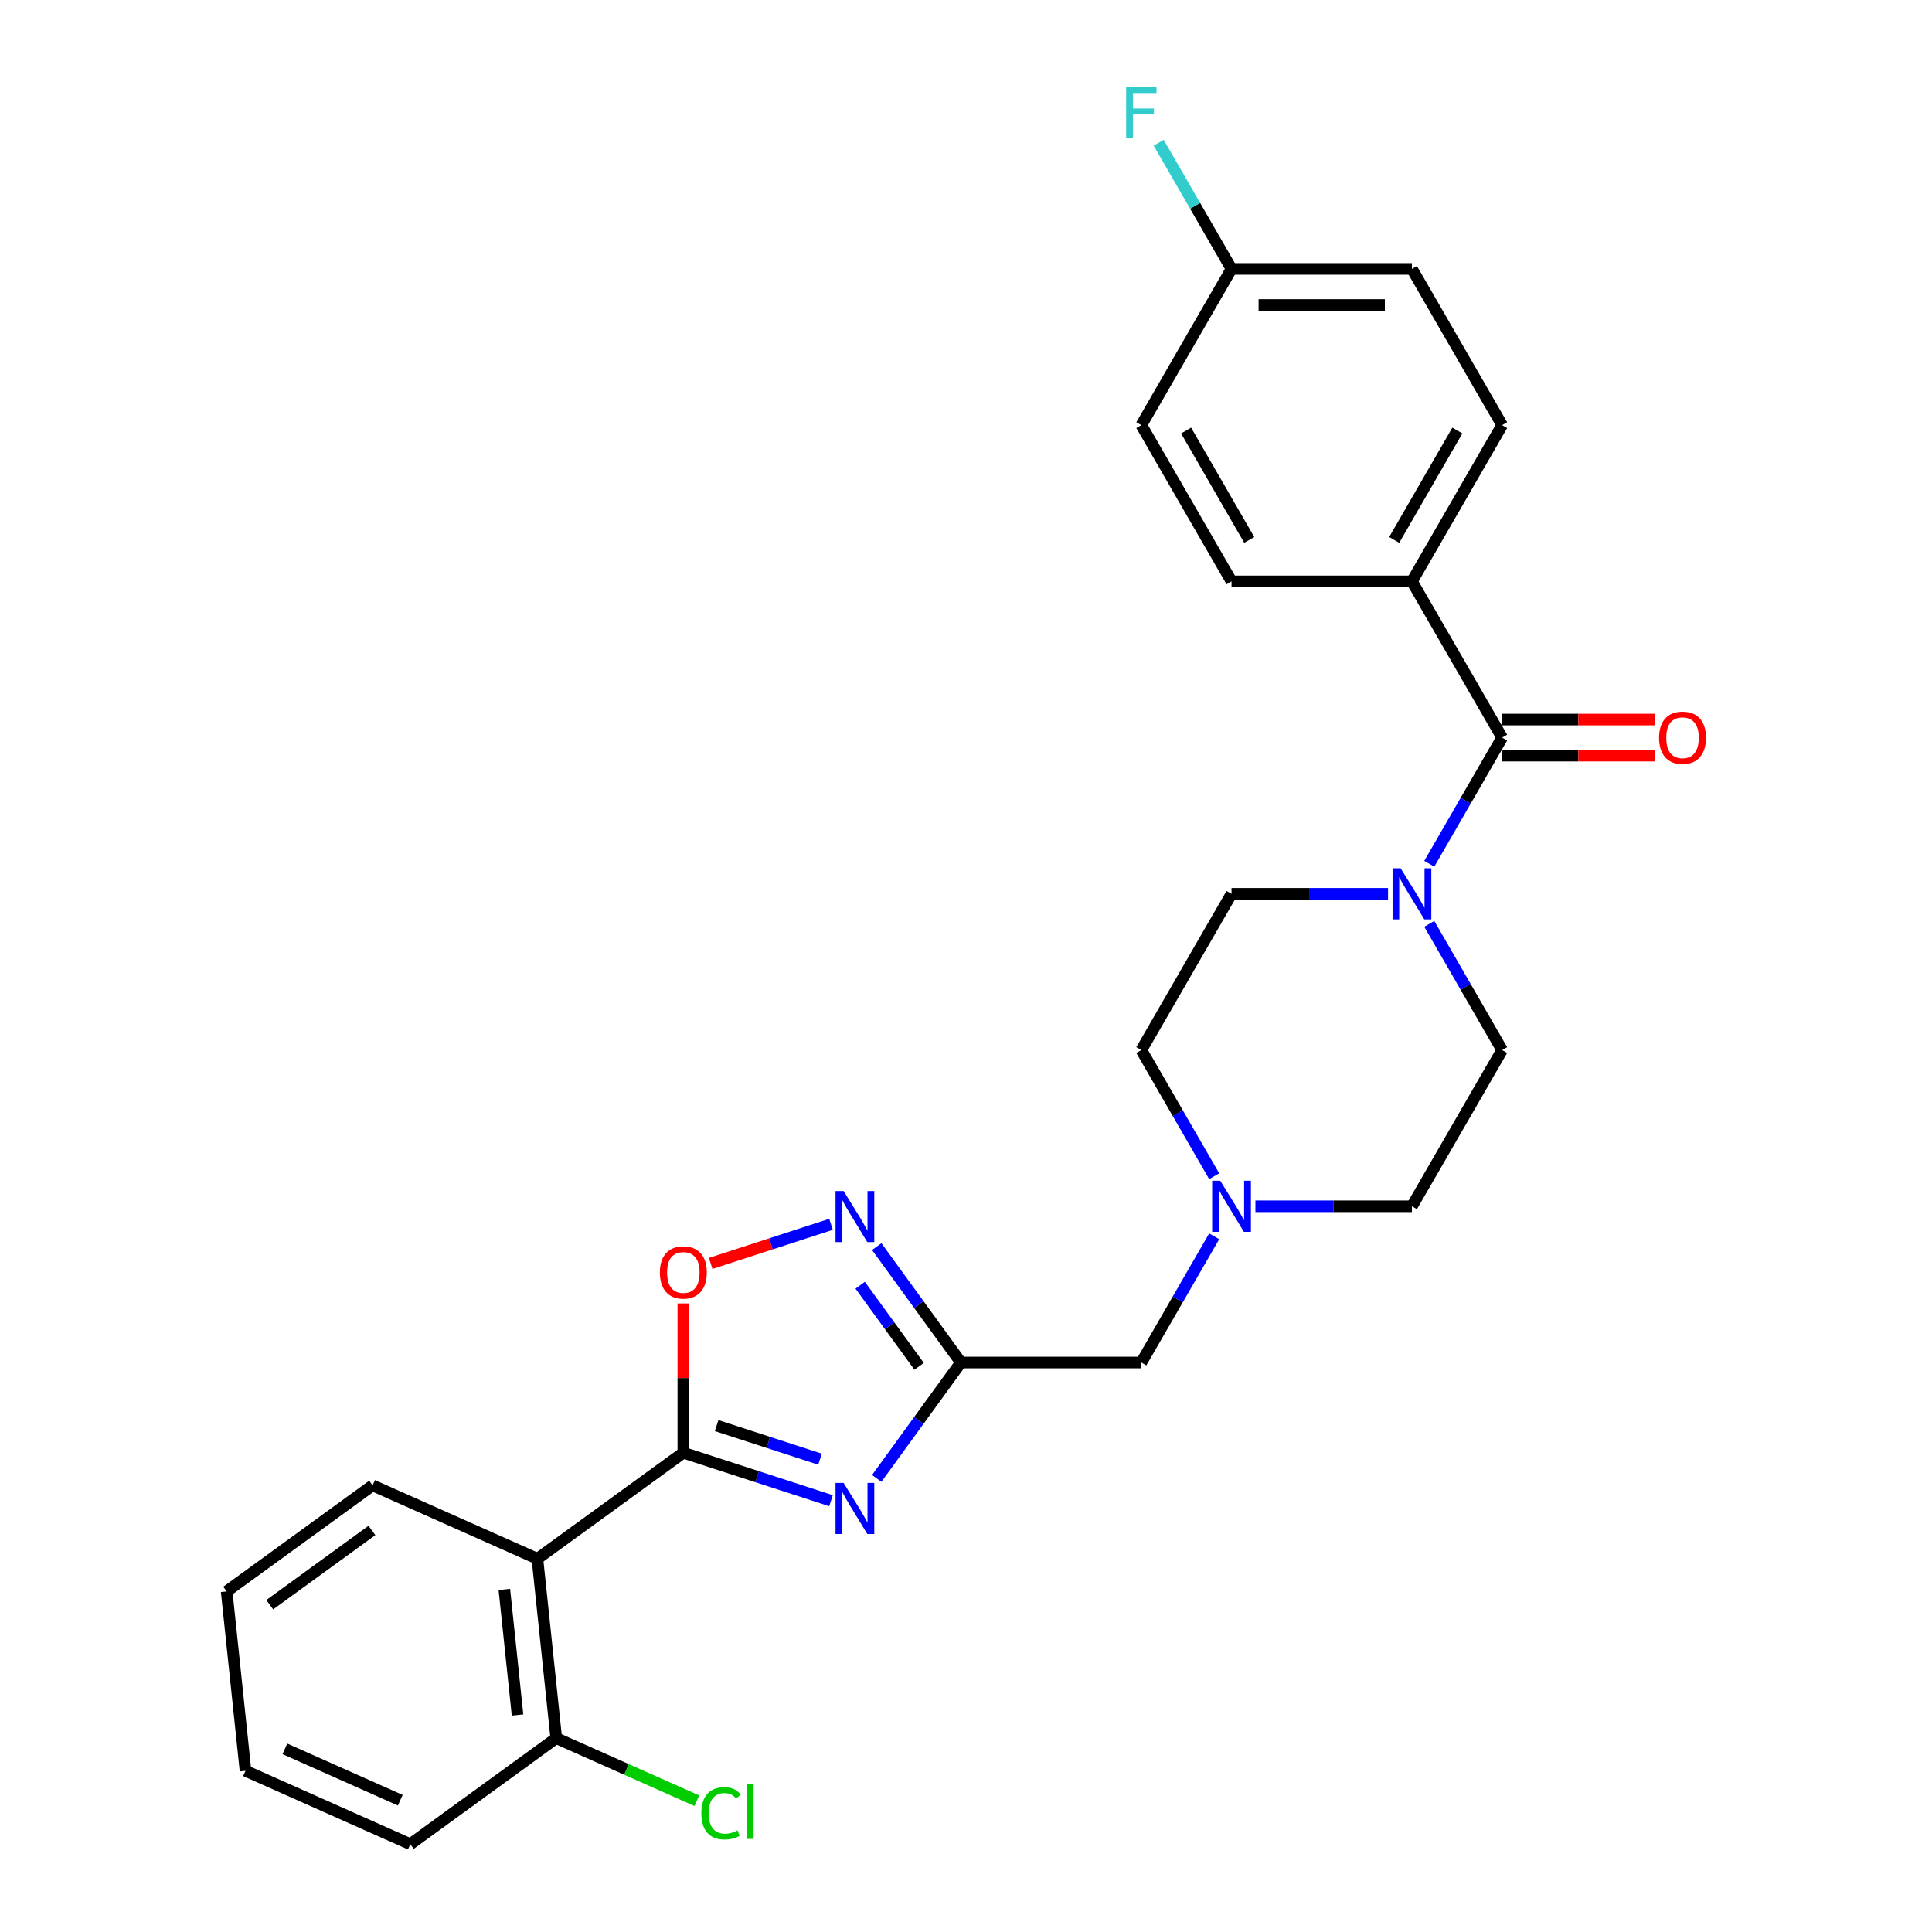 <?xml version='1.0' encoding='iso-8859-1'?>
<svg version='1.1' baseProfile='full'
              xmlns='http://www.w3.org/2000/svg'
                      xmlns:rdkit='http://www.rdkit.org/xml'
                      xmlns:xlink='http://www.w3.org/1999/xlink'
                  xml:space='preserve'
width='1000px' height='1000px' viewBox='0 0 1000 1000'>
<!-- END OF HEADER -->
<rect style='opacity:1.0;fill:#FFFFFF;stroke:none' width='1000' height='1000' x='0' y='0'> </rect>
<path class='bond-0' d='M 718.449,462.641 L 677.944,462.641' style='fill:none;fill-rule:evenodd;stroke:#0000FF;stroke-width:6px;stroke-linecap:butt;stroke-linejoin:miter;stroke-opacity:1' />
<path class='bond-0' d='M 677.944,462.641 L 637.439,462.641' style='fill:none;fill-rule:evenodd;stroke:#000000;stroke-width:6px;stroke-linecap:butt;stroke-linejoin:miter;stroke-opacity:1' />
<path class='bond-1' d='M 739.793,447.085 L 758.646,414.432' style='fill:none;fill-rule:evenodd;stroke:#0000FF;stroke-width:6px;stroke-linecap:butt;stroke-linejoin:miter;stroke-opacity:1' />
<path class='bond-1' d='M 758.646,414.432 L 777.499,381.778' style='fill:none;fill-rule:evenodd;stroke:#000000;stroke-width:6px;stroke-linecap:butt;stroke-linejoin:miter;stroke-opacity:1' />
<path class='bond-2' d='M 739.793,478.197 L 758.646,510.851' style='fill:none;fill-rule:evenodd;stroke:#0000FF;stroke-width:6px;stroke-linecap:butt;stroke-linejoin:miter;stroke-opacity:1' />
<path class='bond-2' d='M 758.646,510.851 L 777.499,543.505' style='fill:none;fill-rule:evenodd;stroke:#000000;stroke-width:6px;stroke-linecap:butt;stroke-linejoin:miter;stroke-opacity:1' />
<path class='bond-3' d='M 777.499,391.115 L 816.949,391.115' style='fill:none;fill-rule:evenodd;stroke:#000000;stroke-width:6px;stroke-linecap:butt;stroke-linejoin:miter;stroke-opacity:1' />
<path class='bond-3' d='M 816.949,391.115 L 856.399,391.115' style='fill:none;fill-rule:evenodd;stroke:#FF0000;stroke-width:6px;stroke-linecap:butt;stroke-linejoin:miter;stroke-opacity:1' />
<path class='bond-3' d='M 777.499,372.441 L 816.949,372.441' style='fill:none;fill-rule:evenodd;stroke:#000000;stroke-width:6px;stroke-linecap:butt;stroke-linejoin:miter;stroke-opacity:1' />
<path class='bond-3' d='M 816.949,372.441 L 856.399,372.441' style='fill:none;fill-rule:evenodd;stroke:#FF0000;stroke-width:6px;stroke-linecap:butt;stroke-linejoin:miter;stroke-opacity:1' />
<path class='bond-4' d='M 777.499,381.778 L 730.812,300.915' style='fill:none;fill-rule:evenodd;stroke:#000000;stroke-width:6px;stroke-linecap:butt;stroke-linejoin:miter;stroke-opacity:1' />
<path class='bond-5' d='M 730.812,300.915 L 777.499,220.051' style='fill:none;fill-rule:evenodd;stroke:#000000;stroke-width:6px;stroke-linecap:butt;stroke-linejoin:miter;stroke-opacity:1' />
<path class='bond-5' d='M 721.642,279.448 L 754.323,222.844' style='fill:none;fill-rule:evenodd;stroke:#000000;stroke-width:6px;stroke-linecap:butt;stroke-linejoin:miter;stroke-opacity:1' />
<path class='bond-6' d='M 730.812,300.915 L 637.439,300.915' style='fill:none;fill-rule:evenodd;stroke:#000000;stroke-width:6px;stroke-linecap:butt;stroke-linejoin:miter;stroke-opacity:1' />
<path class='bond-7' d='M 777.499,220.051 L 730.812,139.188' style='fill:none;fill-rule:evenodd;stroke:#000000;stroke-width:6px;stroke-linecap:butt;stroke-linejoin:miter;stroke-opacity:1' />
<path class='bond-8' d='M 730.812,139.188 L 637.439,139.188' style='fill:none;fill-rule:evenodd;stroke:#000000;stroke-width:6px;stroke-linecap:butt;stroke-linejoin:miter;stroke-opacity:1' />
<path class='bond-8' d='M 716.806,157.863 L 651.445,157.863' style='fill:none;fill-rule:evenodd;stroke:#000000;stroke-width:6px;stroke-linecap:butt;stroke-linejoin:miter;stroke-opacity:1' />
<path class='bond-9' d='M 590.753,705.231 L 609.605,672.577' style='fill:none;fill-rule:evenodd;stroke:#000000;stroke-width:6px;stroke-linecap:butt;stroke-linejoin:miter;stroke-opacity:1' />
<path class='bond-9' d='M 609.605,672.577 L 628.458,639.924' style='fill:none;fill-rule:evenodd;stroke:#0000FF;stroke-width:6px;stroke-linecap:butt;stroke-linejoin:miter;stroke-opacity:1' />
<path class='bond-10' d='M 590.753,705.231 L 497.38,705.231' style='fill:none;fill-rule:evenodd;stroke:#000000;stroke-width:6px;stroke-linecap:butt;stroke-linejoin:miter;stroke-opacity:1' />
<path class='bond-11' d='M 649.802,624.368 L 690.307,624.368' style='fill:none;fill-rule:evenodd;stroke:#0000FF;stroke-width:6px;stroke-linecap:butt;stroke-linejoin:miter;stroke-opacity:1' />
<path class='bond-11' d='M 690.307,624.368 L 730.812,624.368' style='fill:none;fill-rule:evenodd;stroke:#000000;stroke-width:6px;stroke-linecap:butt;stroke-linejoin:miter;stroke-opacity:1' />
<path class='bond-12' d='M 628.458,608.812 L 609.605,576.158' style='fill:none;fill-rule:evenodd;stroke:#0000FF;stroke-width:6px;stroke-linecap:butt;stroke-linejoin:miter;stroke-opacity:1' />
<path class='bond-12' d='M 609.605,576.158 L 590.753,543.505' style='fill:none;fill-rule:evenodd;stroke:#000000;stroke-width:6px;stroke-linecap:butt;stroke-linejoin:miter;stroke-opacity:1' />
<path class='bond-13' d='M 730.812,624.368 L 777.499,543.505' style='fill:none;fill-rule:evenodd;stroke:#000000;stroke-width:6px;stroke-linecap:butt;stroke-linejoin:miter;stroke-opacity:1' />
<path class='bond-14' d='M 637.439,462.641 L 590.753,543.505' style='fill:none;fill-rule:evenodd;stroke:#000000;stroke-width:6px;stroke-linecap:butt;stroke-linejoin:miter;stroke-opacity:1' />
<path class='bond-15' d='M 453.799,765.216 L 475.589,735.223' style='fill:none;fill-rule:evenodd;stroke:#0000FF;stroke-width:6px;stroke-linecap:butt;stroke-linejoin:miter;stroke-opacity:1' />
<path class='bond-15' d='M 475.589,735.223 L 497.38,705.231' style='fill:none;fill-rule:evenodd;stroke:#000000;stroke-width:6px;stroke-linecap:butt;stroke-linejoin:miter;stroke-opacity:1' />
<path class='bond-16' d='M 430.134,776.755 L 391.914,764.336' style='fill:none;fill-rule:evenodd;stroke:#0000FF;stroke-width:6px;stroke-linecap:butt;stroke-linejoin:miter;stroke-opacity:1' />
<path class='bond-16' d='M 391.914,764.336 L 353.694,751.918' style='fill:none;fill-rule:evenodd;stroke:#000000;stroke-width:6px;stroke-linecap:butt;stroke-linejoin:miter;stroke-opacity:1' />
<path class='bond-16' d='M 424.439,755.268 L 397.685,746.576' style='fill:none;fill-rule:evenodd;stroke:#0000FF;stroke-width:6px;stroke-linecap:butt;stroke-linejoin:miter;stroke-opacity:1' />
<path class='bond-16' d='M 397.685,746.576 L 370.93,737.883' style='fill:none;fill-rule:evenodd;stroke:#000000;stroke-width:6px;stroke-linecap:butt;stroke-linejoin:miter;stroke-opacity:1' />
<path class='bond-17' d='M 497.38,705.231 L 475.589,675.239' style='fill:none;fill-rule:evenodd;stroke:#000000;stroke-width:6px;stroke-linecap:butt;stroke-linejoin:miter;stroke-opacity:1' />
<path class='bond-17' d='M 475.589,675.239 L 453.799,645.247' style='fill:none;fill-rule:evenodd;stroke:#0000FF;stroke-width:6px;stroke-linecap:butt;stroke-linejoin:miter;stroke-opacity:1' />
<path class='bond-17' d='M 475.735,707.21 L 460.481,686.216' style='fill:none;fill-rule:evenodd;stroke:#000000;stroke-width:6px;stroke-linecap:butt;stroke-linejoin:miter;stroke-opacity:1' />
<path class='bond-17' d='M 460.481,686.216 L 445.228,665.221' style='fill:none;fill-rule:evenodd;stroke:#0000FF;stroke-width:6px;stroke-linecap:butt;stroke-linejoin:miter;stroke-opacity:1' />
<path class='bond-18' d='M 430.134,633.708 L 398.988,643.828' style='fill:none;fill-rule:evenodd;stroke:#0000FF;stroke-width:6px;stroke-linecap:butt;stroke-linejoin:miter;stroke-opacity:1' />
<path class='bond-18' d='M 398.988,643.828 L 367.842,653.948' style='fill:none;fill-rule:evenodd;stroke:#FF0000;stroke-width:6px;stroke-linecap:butt;stroke-linejoin:miter;stroke-opacity:1' />
<path class='bond-19' d='M 353.694,674.661 L 353.694,713.289' style='fill:none;fill-rule:evenodd;stroke:#FF0000;stroke-width:6px;stroke-linecap:butt;stroke-linejoin:miter;stroke-opacity:1' />
<path class='bond-19' d='M 353.694,713.289 L 353.694,751.918' style='fill:none;fill-rule:evenodd;stroke:#000000;stroke-width:6px;stroke-linecap:butt;stroke-linejoin:miter;stroke-opacity:1' />
<path class='bond-20' d='M 353.694,751.918 L 278.153,806.801' style='fill:none;fill-rule:evenodd;stroke:#000000;stroke-width:6px;stroke-linecap:butt;stroke-linejoin:miter;stroke-opacity:1' />
<path class='bond-21' d='M 212.373,954.545 L 127.073,916.567' style='fill:none;fill-rule:evenodd;stroke:#000000;stroke-width:6px;stroke-linecap:butt;stroke-linejoin:miter;stroke-opacity:1' />
<path class='bond-21' d='M 207.174,931.789 L 147.464,905.204' style='fill:none;fill-rule:evenodd;stroke:#000000;stroke-width:6px;stroke-linecap:butt;stroke-linejoin:miter;stroke-opacity:1' />
<path class='bond-22' d='M 212.373,954.545 L 287.914,899.662' style='fill:none;fill-rule:evenodd;stroke:#000000;stroke-width:6px;stroke-linecap:butt;stroke-linejoin:miter;stroke-opacity:1' />
<path class='bond-23' d='M 127.073,916.567 L 117.313,823.706' style='fill:none;fill-rule:evenodd;stroke:#000000;stroke-width:6px;stroke-linecap:butt;stroke-linejoin:miter;stroke-opacity:1' />
<path class='bond-24' d='M 117.313,823.706 L 192.853,768.823' style='fill:none;fill-rule:evenodd;stroke:#000000;stroke-width:6px;stroke-linecap:butt;stroke-linejoin:miter;stroke-opacity:1' />
<path class='bond-24' d='M 139.62,830.581 L 192.499,792.163' style='fill:none;fill-rule:evenodd;stroke:#000000;stroke-width:6px;stroke-linecap:butt;stroke-linejoin:miter;stroke-opacity:1' />
<path class='bond-25' d='M 192.853,768.823 L 278.153,806.801' style='fill:none;fill-rule:evenodd;stroke:#000000;stroke-width:6px;stroke-linecap:butt;stroke-linejoin:miter;stroke-opacity:1' />
<path class='bond-26' d='M 278.153,806.801 L 287.914,899.662' style='fill:none;fill-rule:evenodd;stroke:#000000;stroke-width:6px;stroke-linecap:butt;stroke-linejoin:miter;stroke-opacity:1' />
<path class='bond-26' d='M 261.045,822.682 L 267.877,887.685' style='fill:none;fill-rule:evenodd;stroke:#000000;stroke-width:6px;stroke-linecap:butt;stroke-linejoin:miter;stroke-opacity:1' />
<path class='bond-27' d='M 287.914,899.662 L 324.298,915.862' style='fill:none;fill-rule:evenodd;stroke:#000000;stroke-width:6px;stroke-linecap:butt;stroke-linejoin:miter;stroke-opacity:1' />
<path class='bond-27' d='M 324.298,915.862 L 360.683,932.061' style='fill:none;fill-rule:evenodd;stroke:#00CC00;stroke-width:6px;stroke-linecap:butt;stroke-linejoin:miter;stroke-opacity:1' />
<path class='bond-28' d='M 637.439,139.188 L 590.753,220.051' style='fill:none;fill-rule:evenodd;stroke:#000000;stroke-width:6px;stroke-linecap:butt;stroke-linejoin:miter;stroke-opacity:1' />
<path class='bond-29' d='M 637.439,139.188 L 618.587,106.534' style='fill:none;fill-rule:evenodd;stroke:#000000;stroke-width:6px;stroke-linecap:butt;stroke-linejoin:miter;stroke-opacity:1' />
<path class='bond-29' d='M 618.587,106.534 L 599.734,73.881' style='fill:none;fill-rule:evenodd;stroke:#33CCCC;stroke-width:6px;stroke-linecap:butt;stroke-linejoin:miter;stroke-opacity:1' />
<path class='bond-30' d='M 590.753,220.051 L 637.439,300.915' style='fill:none;fill-rule:evenodd;stroke:#000000;stroke-width:6px;stroke-linecap:butt;stroke-linejoin:miter;stroke-opacity:1' />
<path class='bond-30' d='M 613.928,222.844 L 646.609,279.448' style='fill:none;fill-rule:evenodd;stroke:#000000;stroke-width:6px;stroke-linecap:butt;stroke-linejoin:miter;stroke-opacity:1' />
<path  class='atom-0' d='M 724.967 449.42
L 733.632 463.426
Q 734.491 464.808, 735.873 467.31
Q 737.255 469.812, 737.329 469.962
L 737.329 449.42
L 740.84 449.42
L 740.84 475.863
L 737.217 475.863
L 727.917 460.55
Q 726.834 458.757, 725.677 456.703
Q 724.556 454.649, 724.22 454.014
L 724.22 475.863
L 720.784 475.863
L 720.784 449.42
L 724.967 449.42
' fill='#0000FF'/>
<path  class='atom-2' d='M 858.733 381.853
Q 858.733 375.503, 861.87 371.955
Q 865.008 368.407, 870.871 368.407
Q 876.735 368.407, 879.873 371.955
Q 883.01 375.503, 883.01 381.853
Q 883.01 388.277, 879.835 391.937
Q 876.661 395.56, 870.871 395.56
Q 865.045 395.56, 861.87 391.937
Q 858.733 388.314, 858.733 381.853
M 870.871 392.572
Q 874.905 392.572, 877.071 389.883
Q 879.275 387.156, 879.275 381.853
Q 879.275 376.661, 877.071 374.047
Q 874.905 371.395, 870.871 371.395
Q 866.838 371.395, 864.634 374.009
Q 862.468 376.624, 862.468 381.853
Q 862.468 387.194, 864.634 389.883
Q 866.838 392.572, 870.871 392.572
' fill='#FF0000'/>
<path  class='atom-7' d='M 631.594 611.146
L 640.259 625.152
Q 641.118 626.534, 642.5 629.037
Q 643.882 631.539, 643.957 631.688
L 643.957 611.146
L 647.467 611.146
L 647.467 637.589
L 643.845 637.589
L 634.545 622.276
Q 633.461 620.484, 632.304 618.429
Q 631.183 616.375, 630.847 615.74
L 630.847 637.589
L 627.411 637.589
L 627.411 611.146
L 631.594 611.146
' fill='#0000FF'/>
<path  class='atom-12' d='M 436.651 767.55
L 445.316 781.556
Q 446.175 782.938, 447.557 785.44
Q 448.939 787.942, 449.014 788.092
L 449.014 767.55
L 452.525 767.55
L 452.525 793.993
L 448.902 793.993
L 439.602 778.68
Q 438.519 776.887, 437.361 774.833
Q 436.241 772.779, 435.904 772.144
L 435.904 793.993
L 432.468 793.993
L 432.468 767.55
L 436.651 767.55
' fill='#0000FF'/>
<path  class='atom-14' d='M 436.651 616.469
L 445.316 630.475
Q 446.175 631.857, 447.557 634.36
Q 448.939 636.862, 449.014 637.011
L 449.014 616.469
L 452.525 616.469
L 452.525 642.913
L 448.902 642.913
L 439.602 627.599
Q 438.519 625.807, 437.361 623.752
Q 436.241 621.698, 435.904 621.063
L 435.904 642.913
L 432.468 642.913
L 432.468 616.469
L 436.651 616.469
' fill='#0000FF'/>
<path  class='atom-15' d='M 341.555 658.619
Q 341.555 652.27, 344.693 648.722
Q 347.83 645.174, 353.694 645.174
Q 359.557 645.174, 362.695 648.722
Q 365.832 652.27, 365.832 658.619
Q 365.832 665.043, 362.657 668.704
Q 359.483 672.327, 353.694 672.327
Q 347.867 672.327, 344.693 668.704
Q 341.555 665.081, 341.555 658.619
M 353.694 669.339
Q 357.727 669.339, 359.894 666.649
Q 362.097 663.923, 362.097 658.619
Q 362.097 653.428, 359.894 650.813
Q 357.727 648.162, 353.694 648.162
Q 349.66 648.162, 347.456 650.776
Q 345.29 653.391, 345.29 658.619
Q 345.29 663.96, 347.456 666.649
Q 349.66 669.339, 353.694 669.339
' fill='#FF0000'/>
<path  class='atom-23' d='M 363.018 938.555
Q 363.018 931.982, 366.08 928.546
Q 369.18 925.072, 375.044 925.072
Q 380.497 925.072, 383.41 928.919
L 380.945 930.936
Q 378.816 928.135, 375.044 928.135
Q 371.048 928.135, 368.919 930.824
Q 366.827 933.476, 366.827 938.555
Q 366.827 943.784, 368.993 946.473
Q 371.197 949.163, 375.455 949.163
Q 378.368 949.163, 381.767 947.407
L 382.813 950.208
Q 381.431 951.105, 379.339 951.628
Q 377.248 952.151, 374.932 952.151
Q 369.18 952.151, 366.08 948.64
Q 363.018 945.129, 363.018 938.555
' fill='#00CC00'/>
<path  class='atom-23' d='M 386.622 923.466
L 390.058 923.466
L 390.058 951.814
L 386.622 951.814
L 386.622 923.466
' fill='#00CC00'/>
<path  class='atom-27' d='M 582.891 45.103
L 598.615 45.103
L 598.615 48.128
L 586.439 48.128
L 586.439 56.158
L 597.27 56.158
L 597.27 59.221
L 586.439 59.221
L 586.439 71.546
L 582.891 71.546
L 582.891 45.103
' fill='#33CCCC'/>
</svg>
